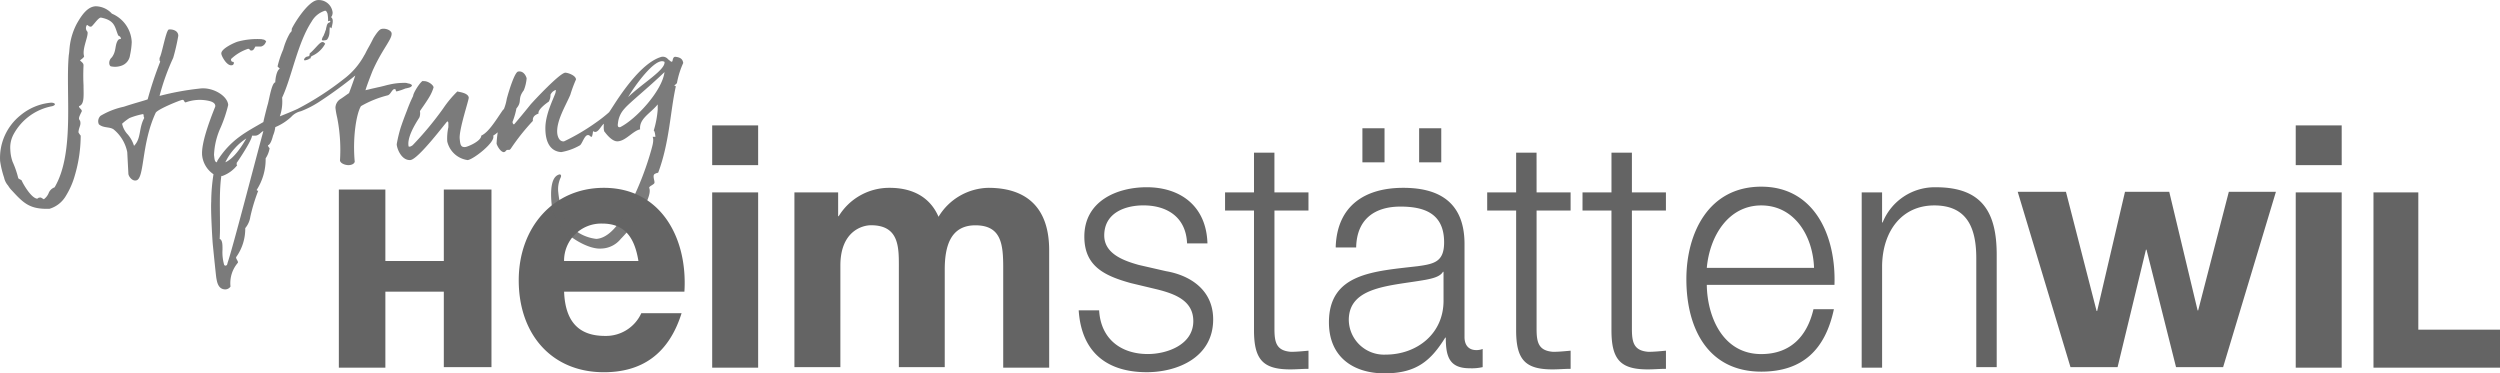 <svg id="Logo" xmlns="http://www.w3.org/2000/svg" width="323.346" height="48.291" viewBox="0 0 323.346 48.291">
  <path id="Pfad_495" data-name="Pfad 495" d="M91.434,50.4c.147,3.963,1.981,5.724,5.284,5.724a5.017,5.017,0,0,0,4.7-2.935h5.21c-1.688,5.357-5.21,7.632-10.054,7.632-6.751,0-11.008-4.917-11.008-11.888,0-6.825,4.476-11.962,11.008-11.962,7.338,0,10.861,6.458,10.421,13.429Zm9.613-3.963c-.514-3.156-1.835-4.843-4.7-4.843a4.8,4.8,0,0,0-4.917,4.843Zm15.484-12.4h-5.944V28.9h5.944Zm-5.944,3.522h5.944V60.235h-5.944Zm10.714,0h5.577v3.082h.073a7.655,7.655,0,0,1,6.6-3.669c2.715,0,5.137,1.027,6.311,3.743a7.718,7.718,0,0,1,6.458-3.743c4.55,0,7.852,2.2,7.852,8.072V60.235h-5.944V47.319c0-3.009-.22-5.5-3.6-5.5-3.3,0-3.963,2.862-3.963,5.724V60.162H134.73v-12.7c0-2.642.147-5.651-3.6-5.651-1.174,0-3.963.807-3.963,5.21V60.162h-5.944v-22.6Zm50.708,6.6c-.147-3.449-2.642-4.917-5.651-4.917-2.348,0-5.064.954-5.064,3.889,0,2.422,2.642,3.3,4.476,3.816l3.522.807c3.009.514,6.091,2.348,6.091,6.238,0,4.917-4.623,6.825-8.586,6.825-4.99,0-8.439-2.422-8.806-8h2.642c.22,3.743,2.862,5.651,6.311,5.651,2.422,0,5.871-1.174,5.871-4.256,0-2.642-2.348-3.522-4.7-4.11l-3.376-.807c-3.449-.954-6.018-2.2-6.018-6.017,0-4.623,4.256-6.384,8.072-6.384,4.256,0,7.705,2.348,7.852,7.265Zm11.3-6.6h4.4v2.348h-4.4V55.172c0,1.761.22,2.862,2.128,3.009.734,0,1.468-.073,2.275-.147v2.348c-.807,0-1.541.073-2.348.073-3.522,0-4.7-1.248-4.7-5.063V39.908h-3.743V37.559h3.743V32.422h2.642v5.137Zm7.925,6.971c.22-5.284,3.816-7.559,8.733-7.559,3.816,0,7.925,1.248,7.925,7.265V56.272c0,1.027.514,1.688,1.541,1.688a2.266,2.266,0,0,0,.807-.147v2.348a6.3,6.3,0,0,1-1.688.147c-2.642,0-3.082-1.541-3.082-3.963H205.4c-1.835,2.935-3.669,4.623-7.852,4.623-3.963,0-7.192-2.055-7.192-6.6,0-6.384,5.871-6.6,11.521-7.265,2.128-.294,3.376-.587,3.376-3.082,0-3.743-2.568-4.623-5.651-4.623-3.229,0-5.651,1.541-5.724,5.284h-2.642Zm13.943,3.3h-.073c-.367.66-1.468.881-2.2,1.027-4.476.807-9.98.807-9.98,5.21a4.556,4.556,0,0,0,4.77,4.476c3.963,0,7.559-2.642,7.485-7.118ZM194.685,33.67v-4.4h2.862v4.4Zm7.338,0v-4.4h2.862v4.4Zm15.19,3.889h4.4v2.348h-4.4V55.172c0,1.761.22,2.862,2.128,3.009.734,0,1.468-.073,2.275-.147v2.348c-.807,0-1.541.073-2.348.073-3.522,0-4.7-1.248-4.7-5.063V39.908h-3.743V37.559h3.743V32.422h2.642Zm12.329,0h4.4v2.348h-4.4V55.172c0,1.761.22,2.862,2.128,3.009.734,0,1.468-.073,2.275-.147v2.348c-.807,0-1.541.073-2.348.073-3.522,0-4.7-1.248-4.7-5.063V39.908h-3.743V37.559H226.9V32.422h2.642Zm9.687,12.035c.073,4.036,2.055,8.879,7.045,8.879,3.816,0,5.944-2.348,6.751-5.8h2.642c-1.1,5.137-3.963,8.072-9.393,8.072-6.825,0-9.687-5.5-9.687-11.962,0-5.944,2.862-11.962,9.687-11.962,6.9,0,9.687,6.384,9.467,12.7H239.229Zm13.87-2.275c-.147-4.183-2.568-8.072-6.825-8.072s-6.678,3.963-7.045,8.072Zm6.164-9.76H261.9v3.889h.073a7.261,7.261,0,0,1,6.9-4.55c6.018,0,7.852,3.3,7.852,8.733v14.53h-2.642V46.072c0-3.889-1.174-6.825-5.43-6.825-4.183,0-6.678,3.3-6.751,7.779V60.235h-2.642Zm46.746,22.6h-6.091L296.1,44.971h-.073l-3.669,15.191h-6.091l-6.825-22.676h6.238L289.644,52.9h.073l3.6-15.411h5.724l3.669,15.337h.073l3.963-15.337h6.091Zm15.337-26.125H315.4V28.9h5.944ZM315.4,37.559h5.944V60.235H315.4ZM62.3,37.192h6.017v9.246h7.559V37.192H82.04V60.162H75.876V50.4H68.318v9.833H62.3Zm263.155.367h5.8V55.318H341.82v4.917H325.456Z" transform="translate(-18.474 -12.678)" fill="#646464"/>
  <path id="Pfad_496" data-name="Pfad 496" d="M17.858,11.348c-.44-1.027-.367-1.908-2.2-2.275-.367-.073-1.1,1.174-1.321,1.174-.294,0-.367-.22-.514-.22a.679.679,0,0,0,.073.881c.147.587-.734,2.2-.44,3.156,0,.147-.294.367-.514.514,0,.147.44.294.44.66,0,.073-.073,1.248,0,2.568,0,1.321.147,2.5-.587,2.715,0,.294.367.367.367.66-.44.881-.44.954-.22,1.248.147.587-.147.734-.22,1.468a2.284,2.284,0,0,0,.294.44,18.357,18.357,0,0,1-.734,5.064,10.406,10.406,0,0,1-1.174,2.715A3.674,3.674,0,0,1,8.979,33.8c-2.5.073-3.3-.66-4.843-2.348a3.338,3.338,0,0,1-.514-.66,2.261,2.261,0,0,1-.514-1.027,12.27,12.27,0,0,1-.514-2.128A7.055,7.055,0,0,1,5.236,21.7a7.161,7.161,0,0,1,3.816-1.614c.514-.073.954.22.294.44a7.16,7.16,0,0,0-4.99,3.6,3.612,3.612,0,0,0-.44,2.055,5.129,5.129,0,0,0,.294,1.541,11.949,11.949,0,0,1,.734,2.128c.147.147.44.22.44.294.147.367,1.248,2.348,2.055,2.348a.072.072,0,0,1,.073-.073c.073-.073.147-.073.367-.073l.367.22a1.872,1.872,0,0,0,.66-.881,1.313,1.313,0,0,1,.734-.66c2.642-4.476,1.394-12.255,1.835-17.1.073-.367.073-.807.147-1.321A8.434,8.434,0,0,1,12.5,9.881c.66-1.174,1.394-2.2,2.422-2.275a2.876,2.876,0,0,1,2.128.954,4.189,4.189,0,0,1,2.568,3.669,9.586,9.586,0,0,1-.22,1.688,1.649,1.649,0,0,1-1.174,1.394,2.45,2.45,0,0,1-1.248.073c-.294,0-.44-.734.073-1.174.587-.807.367-1.468.734-2.128.22-.367.367-.147.44-.294-.073-.367-.294-.294-.367-.44m14.677,3.889c.294,0,.367-.367.22-.44-.294,0-.294-.22-.294-.367a5.865,5.865,0,0,1,2.2-1.321c.294,0,.147.22.44.22s.367-.294.514-.514h.734c.44-.147.514-.367.66-.66-.22-.294-.367-.22-.587-.294a9.52,9.52,0,0,0-3.009.294c-.367.073-2.348.954-2.2,1.614,0,.22.66,1.541,1.321,1.468m-.514,25.538c.66-1.908,3.522-12.989,4.623-17.025-.294.073-.587.66-1.174.587h-.294c0,.587-1.761,3.229-1.981,3.522v.147c0,.073,0,.147.073.147a4.285,4.285,0,0,1-1.908,1.394h-.147c-.367,2.422-.073,6.017-.22,8.146.367.147.367.734.367,1.394a5.879,5.879,0,0,0,.22,1.981c.147.147.22.073.367,0,0-.073.073-.22.073-.294m.954-14.824a7.386,7.386,0,0,0-1.248,1.835c1.174-.514,2.2-2.2,2.715-3.082a6.991,6.991,0,0,0-1.468,1.248M21.16,21.842c0-.147,0-.22-.073-.294a9.326,9.326,0,0,0-1.761.514,6.7,6.7,0,0,0-.954.734,2.868,2.868,0,0,0,.734,1.394,4.139,4.139,0,0,1,.807,1.468c.954-.954.587-2.275,1.321-3.6Zm34.711-4.036c-.073.22-.147.294-.881.44a6.458,6.458,0,0,1-1.1.367c-.22,0,0-.294-.294-.294s-.514.734-.881.807a13.532,13.532,0,0,0-3.449,1.394c-.587.954-1.1,4.036-.807,7.192-.073.294-.44.44-.807.44-.44,0-1.027-.22-1.1-.587a21.534,21.534,0,0,0-.367-5.577,10.19,10.19,0,0,1-.22-1.248,1.375,1.375,0,0,1,.587-1.1c.367-.22.734-.514,1.174-.807.073-.22.367-.954.807-2.275a55.473,55.473,0,0,1-4.623,3.376,12.637,12.637,0,0,1-2.422,1.248,2.37,2.37,0,0,0-1.248.734,7,7,0,0,1-2.055,1.321,3.974,3.974,0,0,1-.294,1.1c-.147.587-.367,1.174-.66,1.248a.624.624,0,0,0,.22.367,3.3,3.3,0,0,1-.514,1.321,7.337,7.337,0,0,1-1.174,4.109.072.072,0,0,1,.073.073h.147a22.729,22.729,0,0,0-1.027,3.376A2.954,2.954,0,0,1,34.3,36.3a6.29,6.29,0,0,1-1.174,3.743c-.073.22.294.514.22.734a4.048,4.048,0,0,0-.954,3.082.843.843,0,0,1-.66.367c-1.027,0-1.1-1.174-1.174-1.468-.073-.514-.367-3.449-.44-4.183-.073-.587-.294-4.55-.22-5.724a23.465,23.465,0,0,1,.294-3.522,3.378,3.378,0,0,1-1.468-2.422c-.147-1.541.954-4.476,1.688-6.311.073-.294-.147-.587-.734-.734a5.321,5.321,0,0,0-3.009.147c-.294.147-.22-.367-.514-.294-.22,0-3.3,1.248-3.449,1.688-1.908,4.11-1.394,8.659-2.568,8.733-.514.073-.954-.587-.954-.881l-.147-2.789a5.083,5.083,0,0,0-1.761-2.935c-.514-.367-1.321-.147-1.908-.66a.954.954,0,0,1,.22-1.1,9.924,9.924,0,0,1,3.009-1.174c1.321-.44,2.715-.807,3.082-.954A46.813,46.813,0,0,1,23.289,14.8c0-.073,0-.147-.073-.147v-.367c.294-.44.807-3.449,1.174-3.669.367-.073,1.248.073,1.248.807a26.11,26.11,0,0,1-.66,2.862A29.093,29.093,0,0,0,23.215,19.2a35.685,35.685,0,0,1,5.21-.954c1.688-.22,3.6.954,3.669,2.128a17.763,17.763,0,0,1-.954,2.862,9.457,9.457,0,0,0-.881,3.6c.073.587.073.881.367.954,0-.073.073-.147.073-.22,1.761-2.789,3.816-3.743,5.944-4.99.073-.367.147-.66.22-.954.147-.587.294-1.174.367-1.394.22-.881.514-2.715.954-2.789,0-.367.147-1.541.587-1.761l-.294-.294a12.568,12.568,0,0,1,.734-2.2,8.826,8.826,0,0,1,.881-2.128c.22-.22.22-.22.22-.514.073-.294,2.055-3.669,3.376-3.743A1.8,1.8,0,0,1,45.6,8.413c0,.22-.073.514-.22.587.44.294.147,1.027.073,1.468l-.073-.073a.256.256,0,0,0-.147-.073c-.073.514.073,1.027-.367,1.614-.073,0-.147.073-.294.073s-.294.073-.367-.073a1.277,1.277,0,0,1,.22-.514l.147-.367c.073-.147.073-.294.147-.367a3.178,3.178,0,0,1,.073-.367l.073-.294c.073-.147.147-.294.294-.294l.147-.147c0-.22-.22,0-.294-.073a4.513,4.513,0,0,0-.073-.954c-.073-.147-.147-.44-.367-.367a3.006,3.006,0,0,0-1.688,1.394c-1.835,2.789-2.568,7.192-3.816,9.833a5.9,5.9,0,0,1-.294,2.422c.734-.294,1.468-.587,2.275-.954A37.666,37.666,0,0,0,47.065,17a9.525,9.525,0,0,0,2.642-3.082c.073-.073.22-.44.514-.954s.514-.954.66-1.248c.367-.587.734-1.1,1.027-1.174.587-.147,1.394.22,1.321.66,0,.734-1.321,2.128-2.5,4.843-.367.954-.66,1.688-.881,2.422.22-.073.367-.073.587-.147.294-.073.66-.147.954-.22.734-.147,1.174-.294,1.541-.367a8.46,8.46,0,0,1,1.908-.22,1.088,1.088,0,0,1,.514.073.793.793,0,0,1,.514.22m-11.888-5.43c-.294.22-.807.881-1.248,1.248-.22.147,0,.294-.22.44l-.294.073c-.147.073-.367.294-.294.44.147.073.367-.073.514-.073a.381.381,0,0,1,.294-.147c.073-.294.147-.294.294-.367a3.576,3.576,0,0,0,1.614-1.541c-.147-.147-.294-.367-.66-.073m39.848,6.971c1.908-1.835,4.843-3.522,4.7-4.55-1.174-.734-4.036,3.376-4.7,4.55M82.8,23.236c2.055-1.027,5.43-4.7,5.724-7.118-2.128,2.055-4.623,4.036-5.21,4.77a3.172,3.172,0,0,0-.807,1.835c-.073.367,0,.587.294.514m7.118-9.1c.66.073.954.294,1.027.807a10.823,10.823,0,0,0-.807,2.568c0,.073-.22.22-.367.367h.073c.073,0,.073.073.147.073-.734,3.3-.807,7.192-2.275,11.154l-.147.073a.321.321,0,0,0-.22.073c-.514.147,0,1.027-.147,1.248s-.66.367-.66.587c.294.66-.367,2.055-1.174,3.376a17.091,17.091,0,0,1-2.5,3.229,3.343,3.343,0,0,1-2.5,1.248c-1.761.147-4.476-1.614-5.5-3.009a6.285,6.285,0,0,1-.954-2.862c-.147-1.541-.073-3.3.881-3.669.294-.147.44.073.294.367a3.533,3.533,0,0,0-.294,1.981,11.147,11.147,0,0,0,1.027,3.669,5.552,5.552,0,0,0,3.889,2.275c2.275-.147,3.963-3.743,4.55-4.843A38.963,38.963,0,0,0,86.839,26.1c.073-.294.367-1.174.147-1.614h.367c-.073-.66-.147-.734-.22-.807a12.712,12.712,0,0,0,.514-2.715V20.3c-.954,1.174-2.422,1.835-2.275,3.229-.881.147-1.835,1.468-2.862,1.541-.587.073-1.248-.587-1.688-1.174-.22-.147-.147-.881-.147-1.1-.44.367-.807,1.394-1.394.954a3.229,3.229,0,0,1-.147.734c-.294,0-.22-.22-.514-.22-.44,0-.734,1.1-1.027,1.321a7.41,7.41,0,0,1-2.422.881c-1.174-.073-2.055-.954-2.055-3.082,0-1.835,1.027-3.743,1.321-4.623,0-.22.147-.367-.073-.294a1.137,1.137,0,0,0-.587.587,1.664,1.664,0,0,1-.22.881c-.22.147-1.468,1.027-1.321,1.541-.367.147-.807.367-.734.954a27.9,27.9,0,0,0-2.862,3.6c-.147.147-.073.147-.367.147s-.22.22-.514.294c-.44,0-.881-.807-.954-1.1a14.011,14.011,0,0,1,.147-1.468,4.07,4.07,0,0,1-.587.44c.367.807-2.568,3.082-3.3,3.156a3.136,3.136,0,0,1-2.642-2.422,6.843,6.843,0,0,1,.147-1.835V22.87c0-.22,0-.367-.147-.367-.073,0-3.743,4.917-4.77,4.99-1.174.073-1.761-1.541-1.761-2.055A18.052,18.052,0,0,1,54.4,23.31c.22-.66.514-1.468.807-2.2a18.657,18.657,0,0,1,.807-1.908c0-.44,1.174-2.2,1.321-1.908.587-.073,1.321.514,1.321.807a5.393,5.393,0,0,1-.514,1.174c-.514.881-1.248,1.835-1.248,1.908a1.525,1.525,0,0,1-.073.807c-.66,1.027-1.614,2.642-1.394,3.743.147.073.294,0,.514-.147a41.942,41.942,0,0,0,3.963-4.77,13.9,13.9,0,0,1,1.835-2.2c.073.073,1.394.147,1.468.807,0,.367-1.248,4.036-1.174,5.284.073.66.073,1.174.734,1.1.22,0,2.055-.734,2.055-1.468.954-.44,1.835-1.908,2.789-3.3l.147-.147a6.2,6.2,0,0,0,.367-1.321c.294-1.1,1.027-3.449,1.468-3.522.807-.147,1.1.807,1.1.881a5.264,5.264,0,0,1-.367,1.541c-.881,1.174-.147,1.394-.954,2.348a9.327,9.327,0,0,1-.514,1.761c.073.22.073.294.22.294.514-.587,1.541-1.835,2.128-2.568.514-.587,3.743-4.036,4.476-4.11.367,0,1.394.367,1.394.881a17.28,17.28,0,0,0-.734,1.981c-.587,1.394-1.835,3.376-1.688,4.99.073.587.367,1.1.881,1.027a27.208,27.208,0,0,0,4.11-2.422,18.343,18.343,0,0,0,1.688-1.321c.22-.147,3.6-6.311,6.825-7.192a.873.873,0,0,1,.807.294c.147.147.294.22.44.367a.256.256,0,0,1,.147-.073c.073-.514.22-.587.367-.587" transform="translate(-2.579 -6.794)" fill="#646464" opacity="0.85" style="isolation: isolate"/>
</svg>
